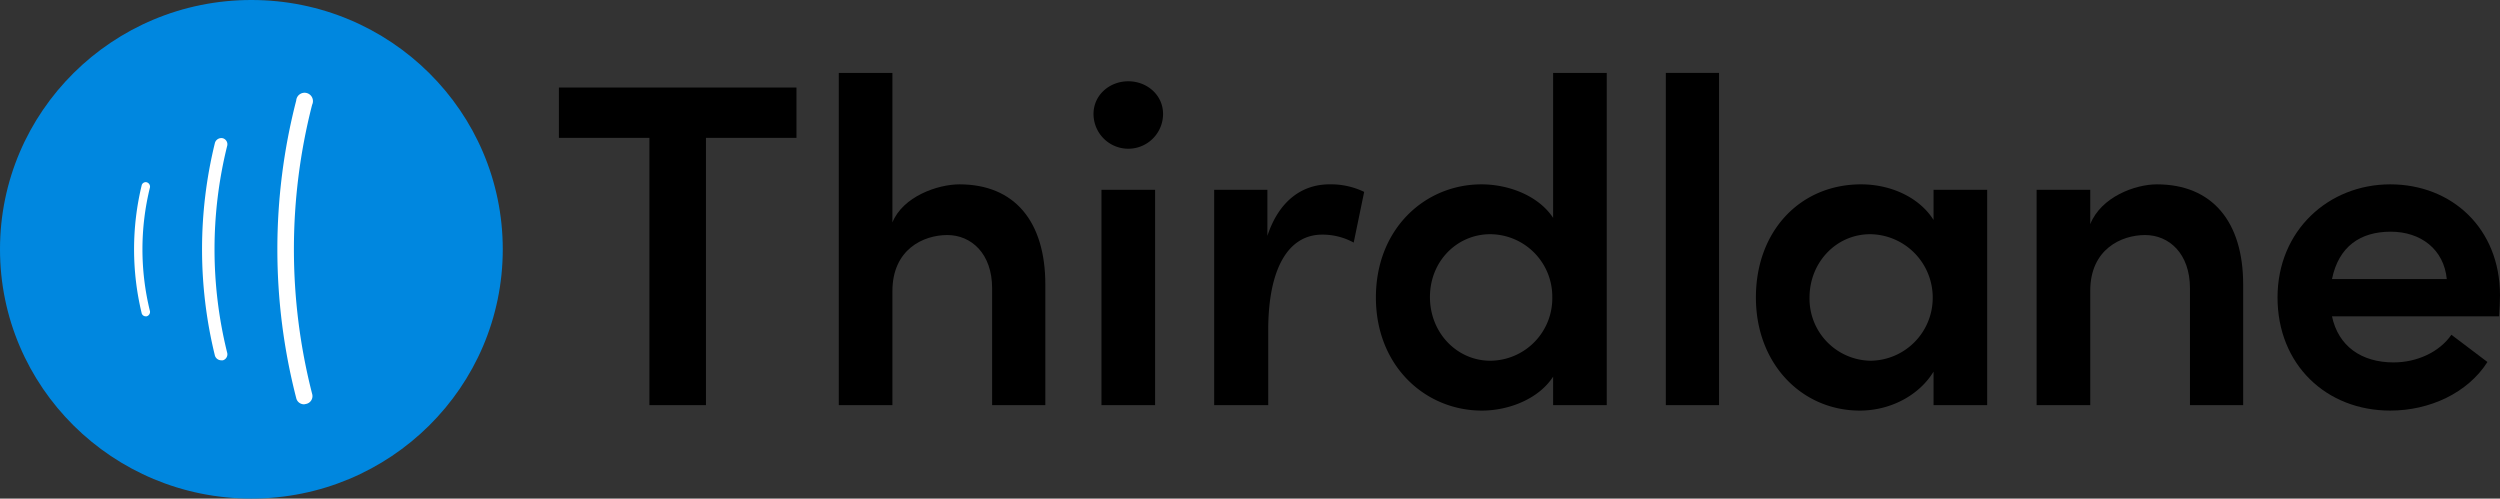 <svg xmlns="http://www.w3.org/2000/svg" viewBox="0 0 596.7 119"><rect x="0" y="0" width="596.7" height="119" fill="#333333" stroke="none"/><g id="b031aa44-dad3-4894-991f-492072c98611" data-name="Layer 2"><g id="bd3b29ea-5afb-4a8c-894b-d24c3e9a7f29" data-name="Layer 1"><path d="M190.1,20.9v12H168.5V96.7H155V32.9H133.4v-12Z"/><path d="M249.5,67.9V96.7H236.8V68.8c0-8.3-5-12.7-10.7-12.7S213,59.5,213,69.5V96.7H200.2V17.4H213V53.1c2.5-6.2,10.8-9.1,16-9.1C242.2,44,249.5,52.9,249.5,67.9Z"/><path d="M261,27.2c0-4.5,3.8-7.8,8.3-7.8s8.3,3.3,8.3,7.8a8.3,8.3,0,0,1-16.6,0Zm1.9,69.5V45.3h12.8V96.7Z"/><path d="M325.6,45.8l-2.5,12.1a15.5,15.5,0,0,0-7.5-1.9c-8.3,0-12.9,8.4-12.9,22.8V96.7H289.8V45.3h12.7v11c2.8-8.5,8.4-12.3,14.8-12.3A18.2,18.2,0,0,1,325.6,45.8Z"/><path d="M370.7,17.4h12.8V96.7H370.7V89.9c-3.5,5.4-10.7,8.1-17,8.1-13.5,0-25.3-10.6-25.3-27s11.7-27,25.2-27c6.5,0,13.6,2.7,17.1,8Zm-.2,53.5a14.9,14.9,0,0,0-14.8-15c-7.9,0-14.4,6.4-14.4,15s6.5,15.2,14.4,15.2A14.9,14.9,0,0,0,370.5,70.9Z"/><path d="M397.6,96.7V17.4h12.7V96.7Z"/><path d="M461.5,45.3h12.8V96.7H461.5v-8c-3.4,5.6-10.2,9.3-17.6,9.3-13.8,0-24.8-11.1-24.8-27s10.6-27,25.1-27c7.1,0,13.9,3.1,17.3,8.5ZM461.3,71a15.1,15.1,0,0,0-14.9-15.1c-8.2,0-14.5,6.8-14.5,15.1a14.8,14.8,0,0,0,14.6,15.1A15,15,0,0,0,461.3,71Z"/><path d="M535.4,67.9V96.7H522.7V68.8c0-8.3-5-12.7-10.7-12.7s-13.1,3.4-13.1,13.3V96.7H486.1V45.3h12.8v8.2c2.6-6.5,10.7-9.5,15.9-9.5C528,44,535.4,52.9,535.4,67.9Z"/><path d="M596.5,75.5H556.6c1.5,7.1,7,11,14.7,11,5.5,0,10.9-2.4,13.8-6.6l8.6,6.5C589,93.8,579.9,98,570.5,98c-15.3,0-26.9-11-26.9-27s12.2-27,26.9-27,26.2,10.5,26.2,26.5C596.7,72,596.6,73.6,596.5,75.5ZM584,66.6c-.7-7.1-6.2-11.3-13.4-11.3s-12.4,3.5-14,11.3Z"/><ellipse cx="60" cy="59.5" rx="60" ry="59.5" fill="#0087df"/><path d="M52.8,86a1.6,1.6,0,0,1-1.5-1.1,106.4,106.4,0,0,1,0-50.8A1.6,1.6,0,0,1,53.2,33a1.5,1.5,0,0,1,1,1.9,102.4,102.4,0,0,0,0,49.2,1.5,1.5,0,0,1-1,1.9Z" fill="#fff"/><path d="M34.8,75.5a1,1,0,0,1-1-.8,65.1,65.1,0,0,1,0-30.4,1,1,0,0,1,1.2-.8,1.1,1.1,0,0,1,.8,1.2,61.7,61.7,0,0,0,0,29.6,1.1,1.1,0,0,1-.8,1.2Z" fill="#fff"/><path d="M72.6,96.5A1.9,1.9,0,0,1,70.7,95a142.3,142.3,0,0,1,0-71,2,2,0,1,1,3.8,1,139,139,0,0,0,0,69,1.9,1.9,0,0,1-1.4,2.4Z" fill="#fff"/></g></g></svg>